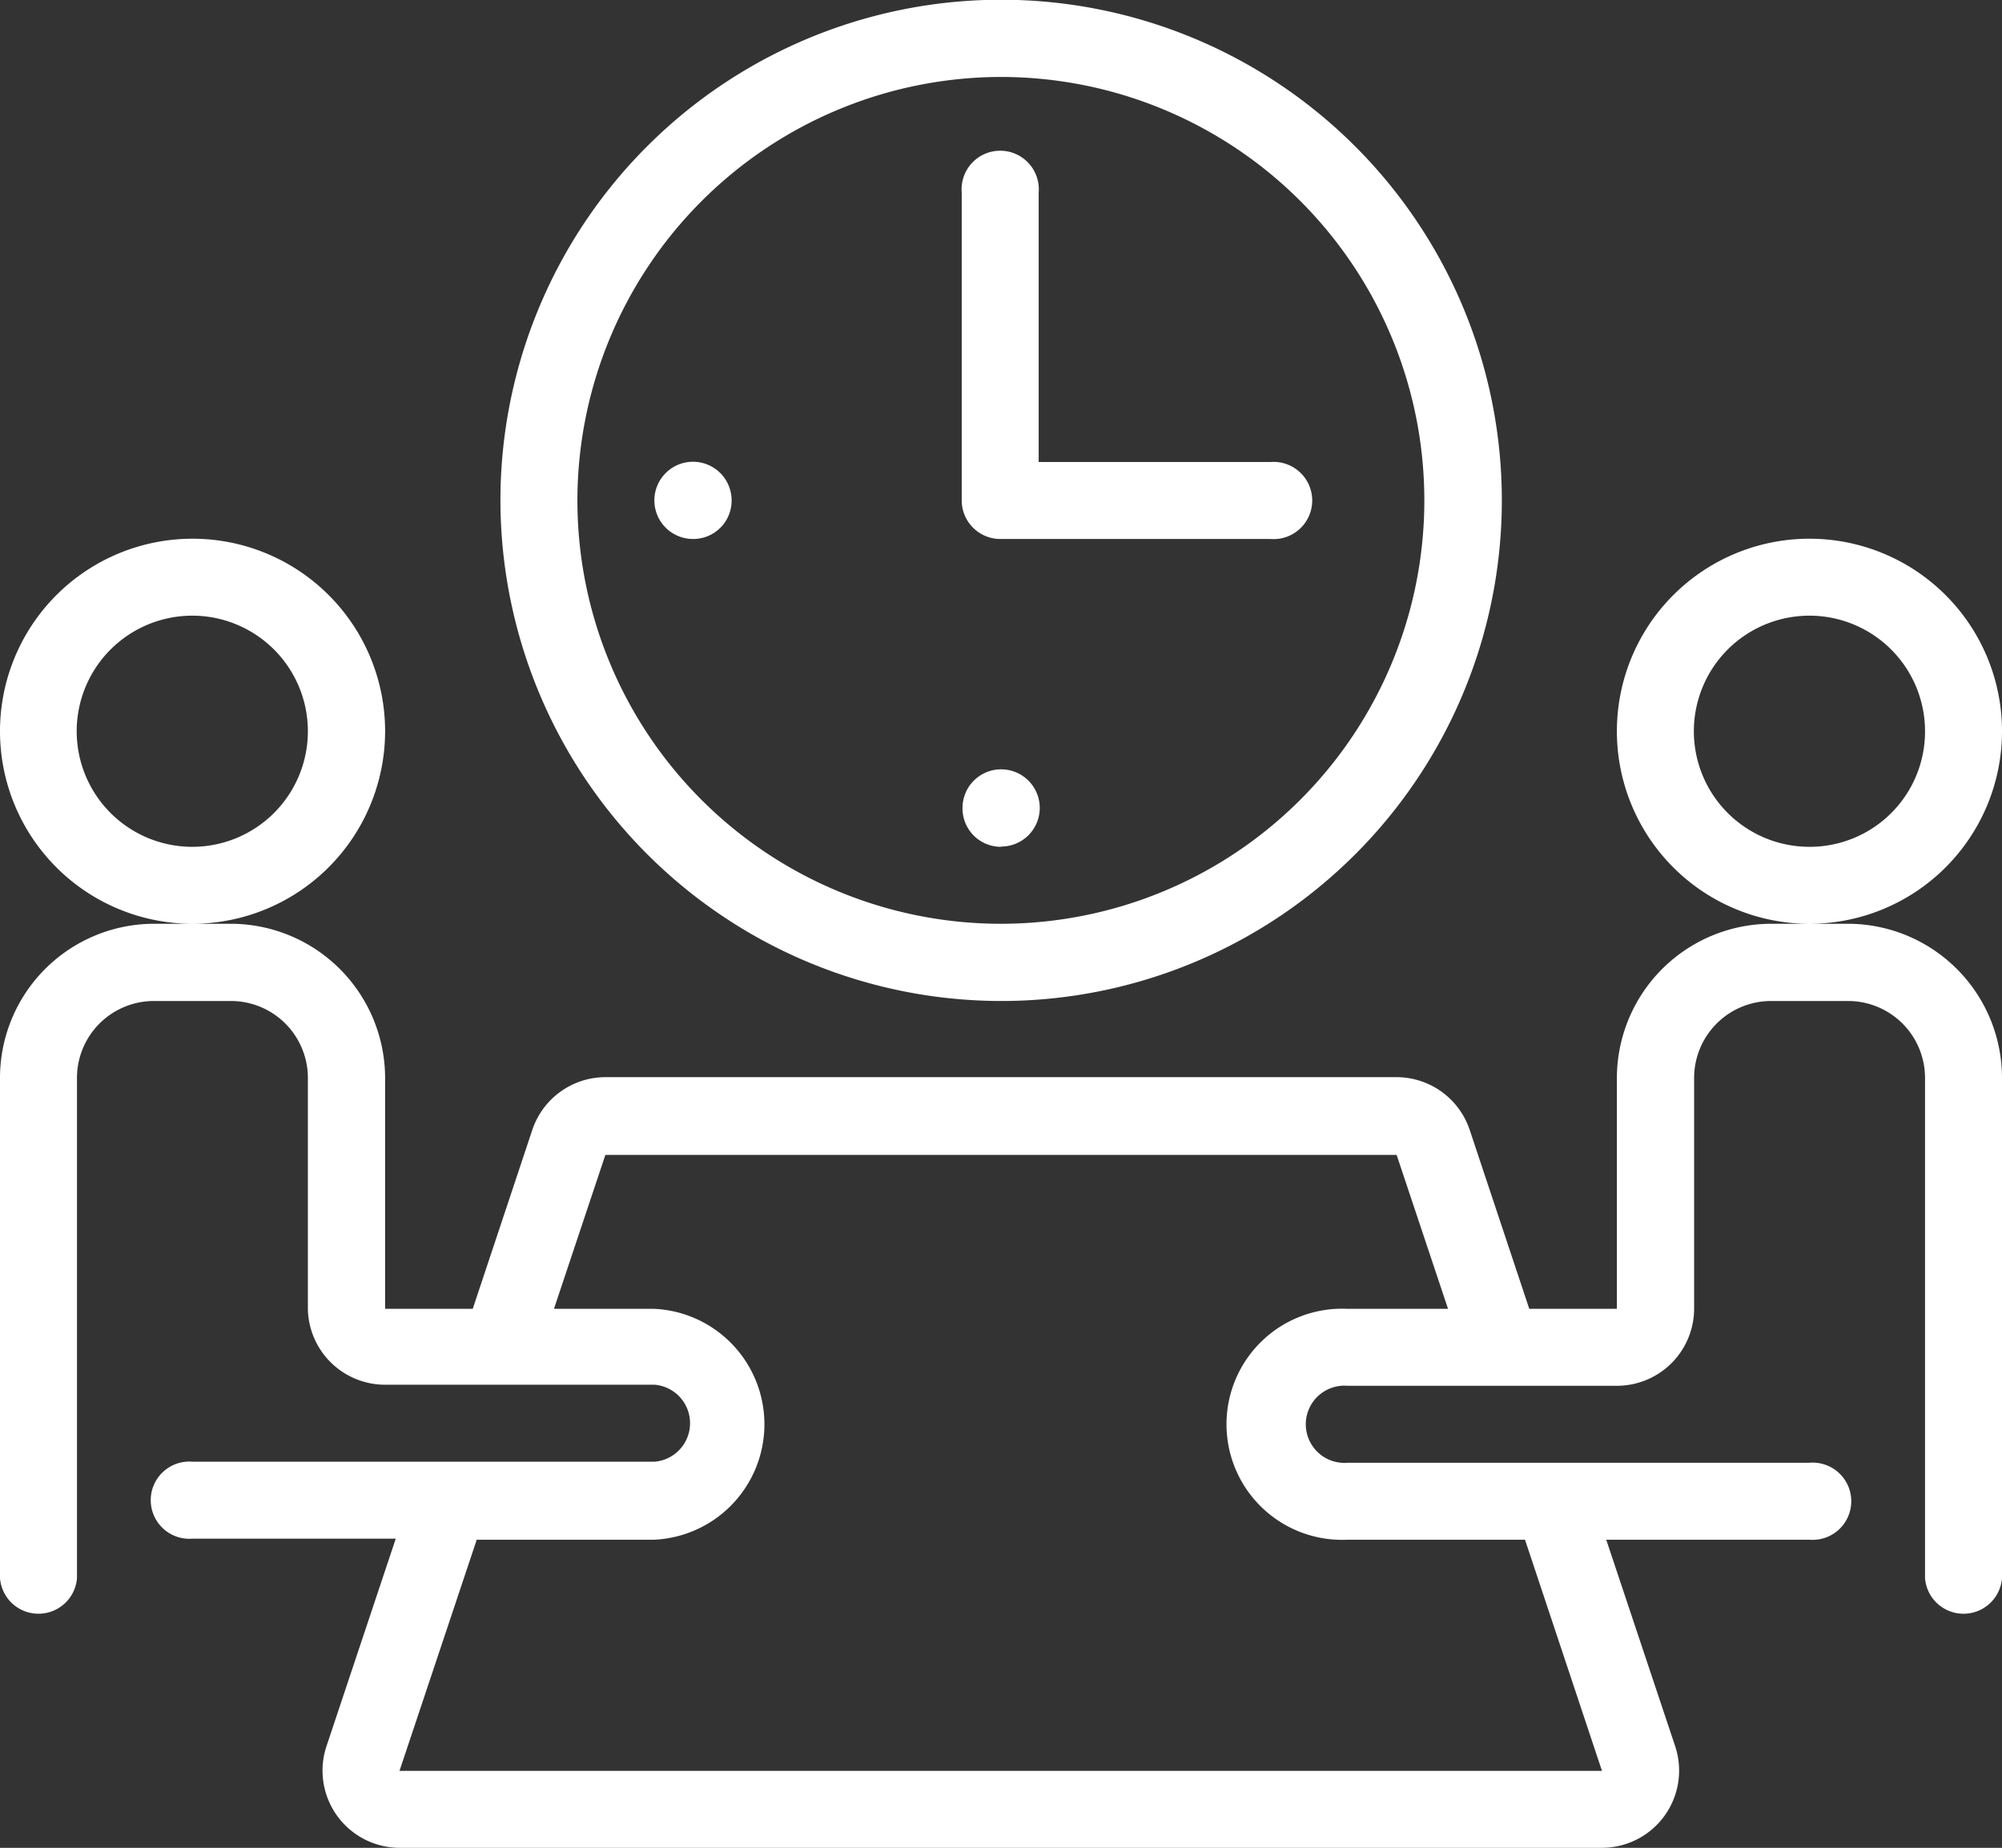 <?xml version="1.0" encoding="UTF-8"?> <svg xmlns="http://www.w3.org/2000/svg" width="75.17" height="69.39" viewBox="0 0 75.17 69.39"><rect x="0" y="0" width="75.17" height="69.39" fill="#333333" stroke="none"/><defs><style>.cls-1{fill:#fff;}</style></defs><title>Asset 17</title><g id="Layer_2" data-name="Layer 2"><g id="Layer_1-2" data-name="Layer 1"><path class="cls-1" d="M69.39,34.69H66.5a5.8,5.8,0,0,0-5.79,5.79v8.67H57.42l-2.23-6.7a2.9,2.9,0,0,0-2.75-2H22.73a2.9,2.9,0,0,0-2.75,2l-2.23,6.7H14.46V40.48a5.8,5.8,0,0,0-5.79-5.79H5.78A5.79,5.79,0,0,0,0,40.48V59.27a1.45,1.45,0,0,0,2.89,0V40.48a2.89,2.89,0,0,1,2.89-2.89H8.67a2.89,2.89,0,0,1,2.89,2.89v8.67A2.9,2.9,0,0,0,14.46,52H24.58a1.45,1.45,0,0,1,0,2.89H7.23a1.45,1.45,0,1,0,0,2.89h7.63l-2.59,7.76A2.9,2.9,0,0,0,15,69.39H60.15a2.9,2.9,0,0,0,2.75-3.81l-2.59-7.76h7.63a1.45,1.45,0,1,0,0-2.89H50.6a1.45,1.45,0,1,1,0-2.89H60.71a2.9,2.9,0,0,0,2.9-2.89V40.48a2.89,2.89,0,0,1,2.89-2.89h2.89a2.89,2.89,0,0,1,2.89,2.89V59.27a1.45,1.45,0,0,0,2.89,0V40.48A5.79,5.79,0,0,0,69.39,34.69ZM50.6,49.15a4.34,4.34,0,1,0,0,8.67h6.66l2.89,8.68H15l2.9-8.68h6.67a4.34,4.34,0,0,0,0-8.67H20.8l1.93-5.78H52.44l1.93,5.78ZM14.46,27.47a7.23,7.23,0,1,0-7.23,7.22A7.24,7.24,0,0,0,14.46,27.47ZM7.23,31.8a4.34,4.34,0,1,1,4.33-4.33A4.34,4.34,0,0,1,7.23,31.8Zm67.94-4.33a7.23,7.23,0,1,0-7.23,7.22A7.23,7.23,0,0,0,75.17,27.47ZM67.94,31.8a4.34,4.34,0,1,1,4.34-4.33A4.33,4.33,0,0,1,67.94,31.8ZM37.59,37.59a18.8,18.8,0,1,0-18.8-18.8A18.82,18.82,0,0,0,37.59,37.59Zm0-34.7a15.9,15.9,0,1,1-15.91,15.9A15.92,15.92,0,0,1,37.59,2.89Zm0,17.35H47.7a1.45,1.45,0,1,0,0-2.89H39V7.23a1.45,1.45,0,1,0-2.89,0V18.79A1.45,1.45,0,0,0,37.59,20.24ZM27.47,18.79A1.45,1.45,0,1,0,26,20.24,1.44,1.44,0,0,0,27.47,18.79Zm-1.45,0Zm11.57,13a1.45,1.45,0,1,0-1.45-1.44A1.44,1.44,0,0,0,37.59,31.8Zm0-1.44h0Z"></path></g></g></svg> 